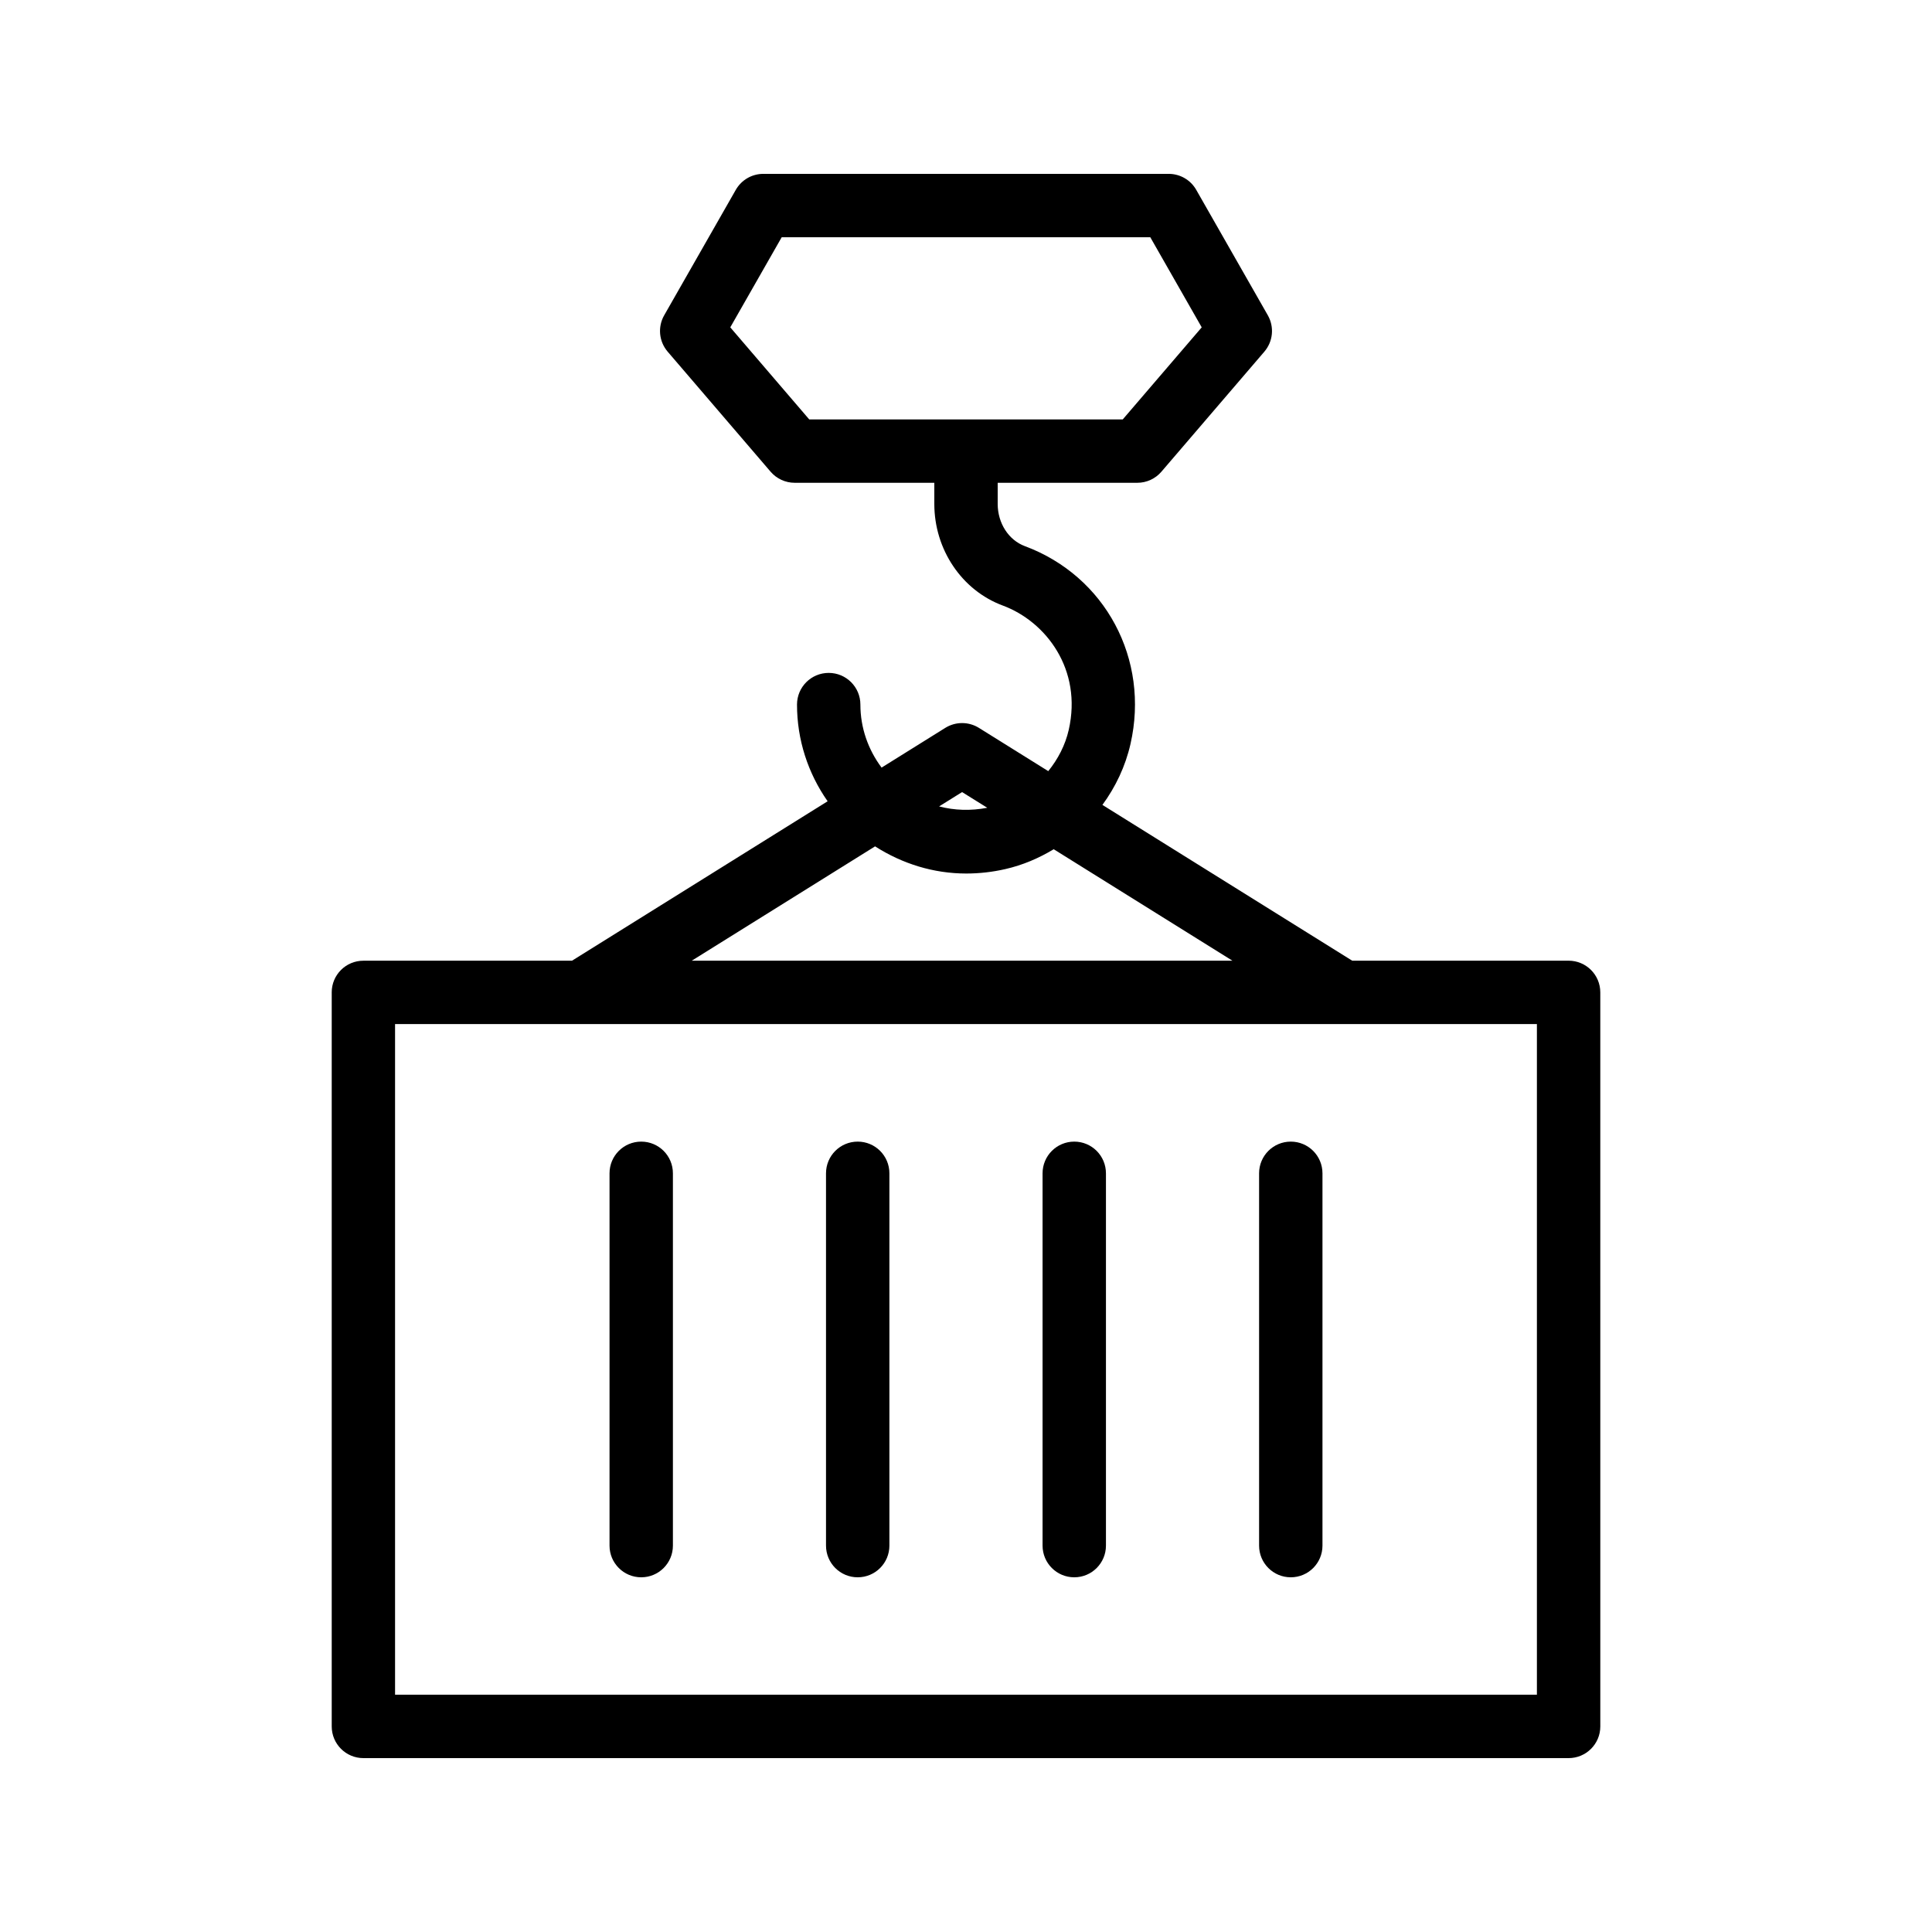 <?xml version="1.0" encoding="UTF-8"?>
<!-- Uploaded to: ICON Repo, www.iconrepo.com, Generator: ICON Repo Mixer Tools -->
<svg fill="#000000" width="800px" height="800px" version="1.1" viewBox="144 144 512 512" xmlns="http://www.w3.org/2000/svg">
 <g>
  <path d="m486.07 446.54c-4.641 0-8.398 3.754-8.398 8.398v98.664c0 4.641 3.754 8.398 8.398 8.398 4.641 0 8.398-3.754 8.398-8.398v-98.664c-0.004-4.644-3.758-8.398-8.398-8.398z"/>
  <path d="m428.69 446.54c-4.641 0-8.398 3.754-8.398 8.398v98.664c0 4.641 3.754 8.398 8.398 8.398 4.641 0 8.398-3.754 8.398-8.398v-98.664c-0.004-4.644-3.758-8.398-8.398-8.398z"/>
  <path d="m371.3 446.54c-4.641 0-8.398 3.754-8.398 8.398v98.664c0 4.641 3.754 8.398 8.398 8.398 4.641 0 8.398-3.754 8.398-8.398v-98.664c0-4.644-3.754-8.398-8.398-8.398z"/>
  <path d="m313.93 446.54c-4.641 0-8.398 3.754-8.398 8.398v98.664c0 4.641 3.754 8.398 8.398 8.398 4.641 0 8.398-3.754 8.398-8.398v-98.664c0-4.644-3.754-8.398-8.398-8.398z"/>
  <path d="m231.91 406.99v194.53c0 4.641 3.754 8.398 8.398 8.398h319.39c4.641 0 8.398-3.754 8.398-8.398l-0.004-194.53c0-4.641-3.754-8.398-8.398-8.398h-57.348l-66.195-41.285c3.492-4.762 6.09-10.219 7.438-16.141 5.125-22.453-6.648-44.5-28.004-52.438-4.293-1.598-7.188-6.09-7.188-11.176v-5.609h37.008c2.453 0 4.781-1.074 6.371-2.926l27.289-31.824c2.312-2.699 2.68-6.551 0.918-9.637l-18.973-33.25c-1.492-2.617-4.273-4.231-7.289-4.231h-107.44c-3.019 0-5.797 1.617-7.289 4.231l-18.977 33.25c-1.762 3.082-1.395 6.938 0.918 9.637l27.289 31.824c1.59 1.852 3.922 2.926 6.371 2.926h37.008v5.609c0 12.07 7.289 22.895 18.137 26.922 11.457 4.254 21.133 16.941 17.484 32.957-0.918 4.027-2.844 7.742-5.426 10.926l-18.387-11.469c-2.723-1.688-6.168-1.688-8.891 0l-16.891 10.535c-3.578-4.781-5.617-10.57-5.617-16.699 0-4.641-3.754-8.398-8.398-8.398-4.641 0-8.398 3.754-8.398 8.398 0 9.332 2.91 18.191 8.113 25.621l-67.746 42.254h-55.281c-4.641-0.004-8.395 3.75-8.395 8.391zm105.62-176.24 13.629-23.879h97.68l13.629 23.879-20.93 24.402h-83.082zm61.434 123.16 6.672 4.16c-4.394 0.84-8.699 0.703-12.762-0.363zm-23.059 14.383c7.238 4.637 15.543 7.199 24.148 7.199 3.445 0 6.93-0.387 10.391-1.18 4.59-1.047 8.871-2.887 12.801-5.258l47.359 29.539h-143.28zm-127.21 47.094h302.6v177.73h-302.6z"/>
 </g>
</svg>